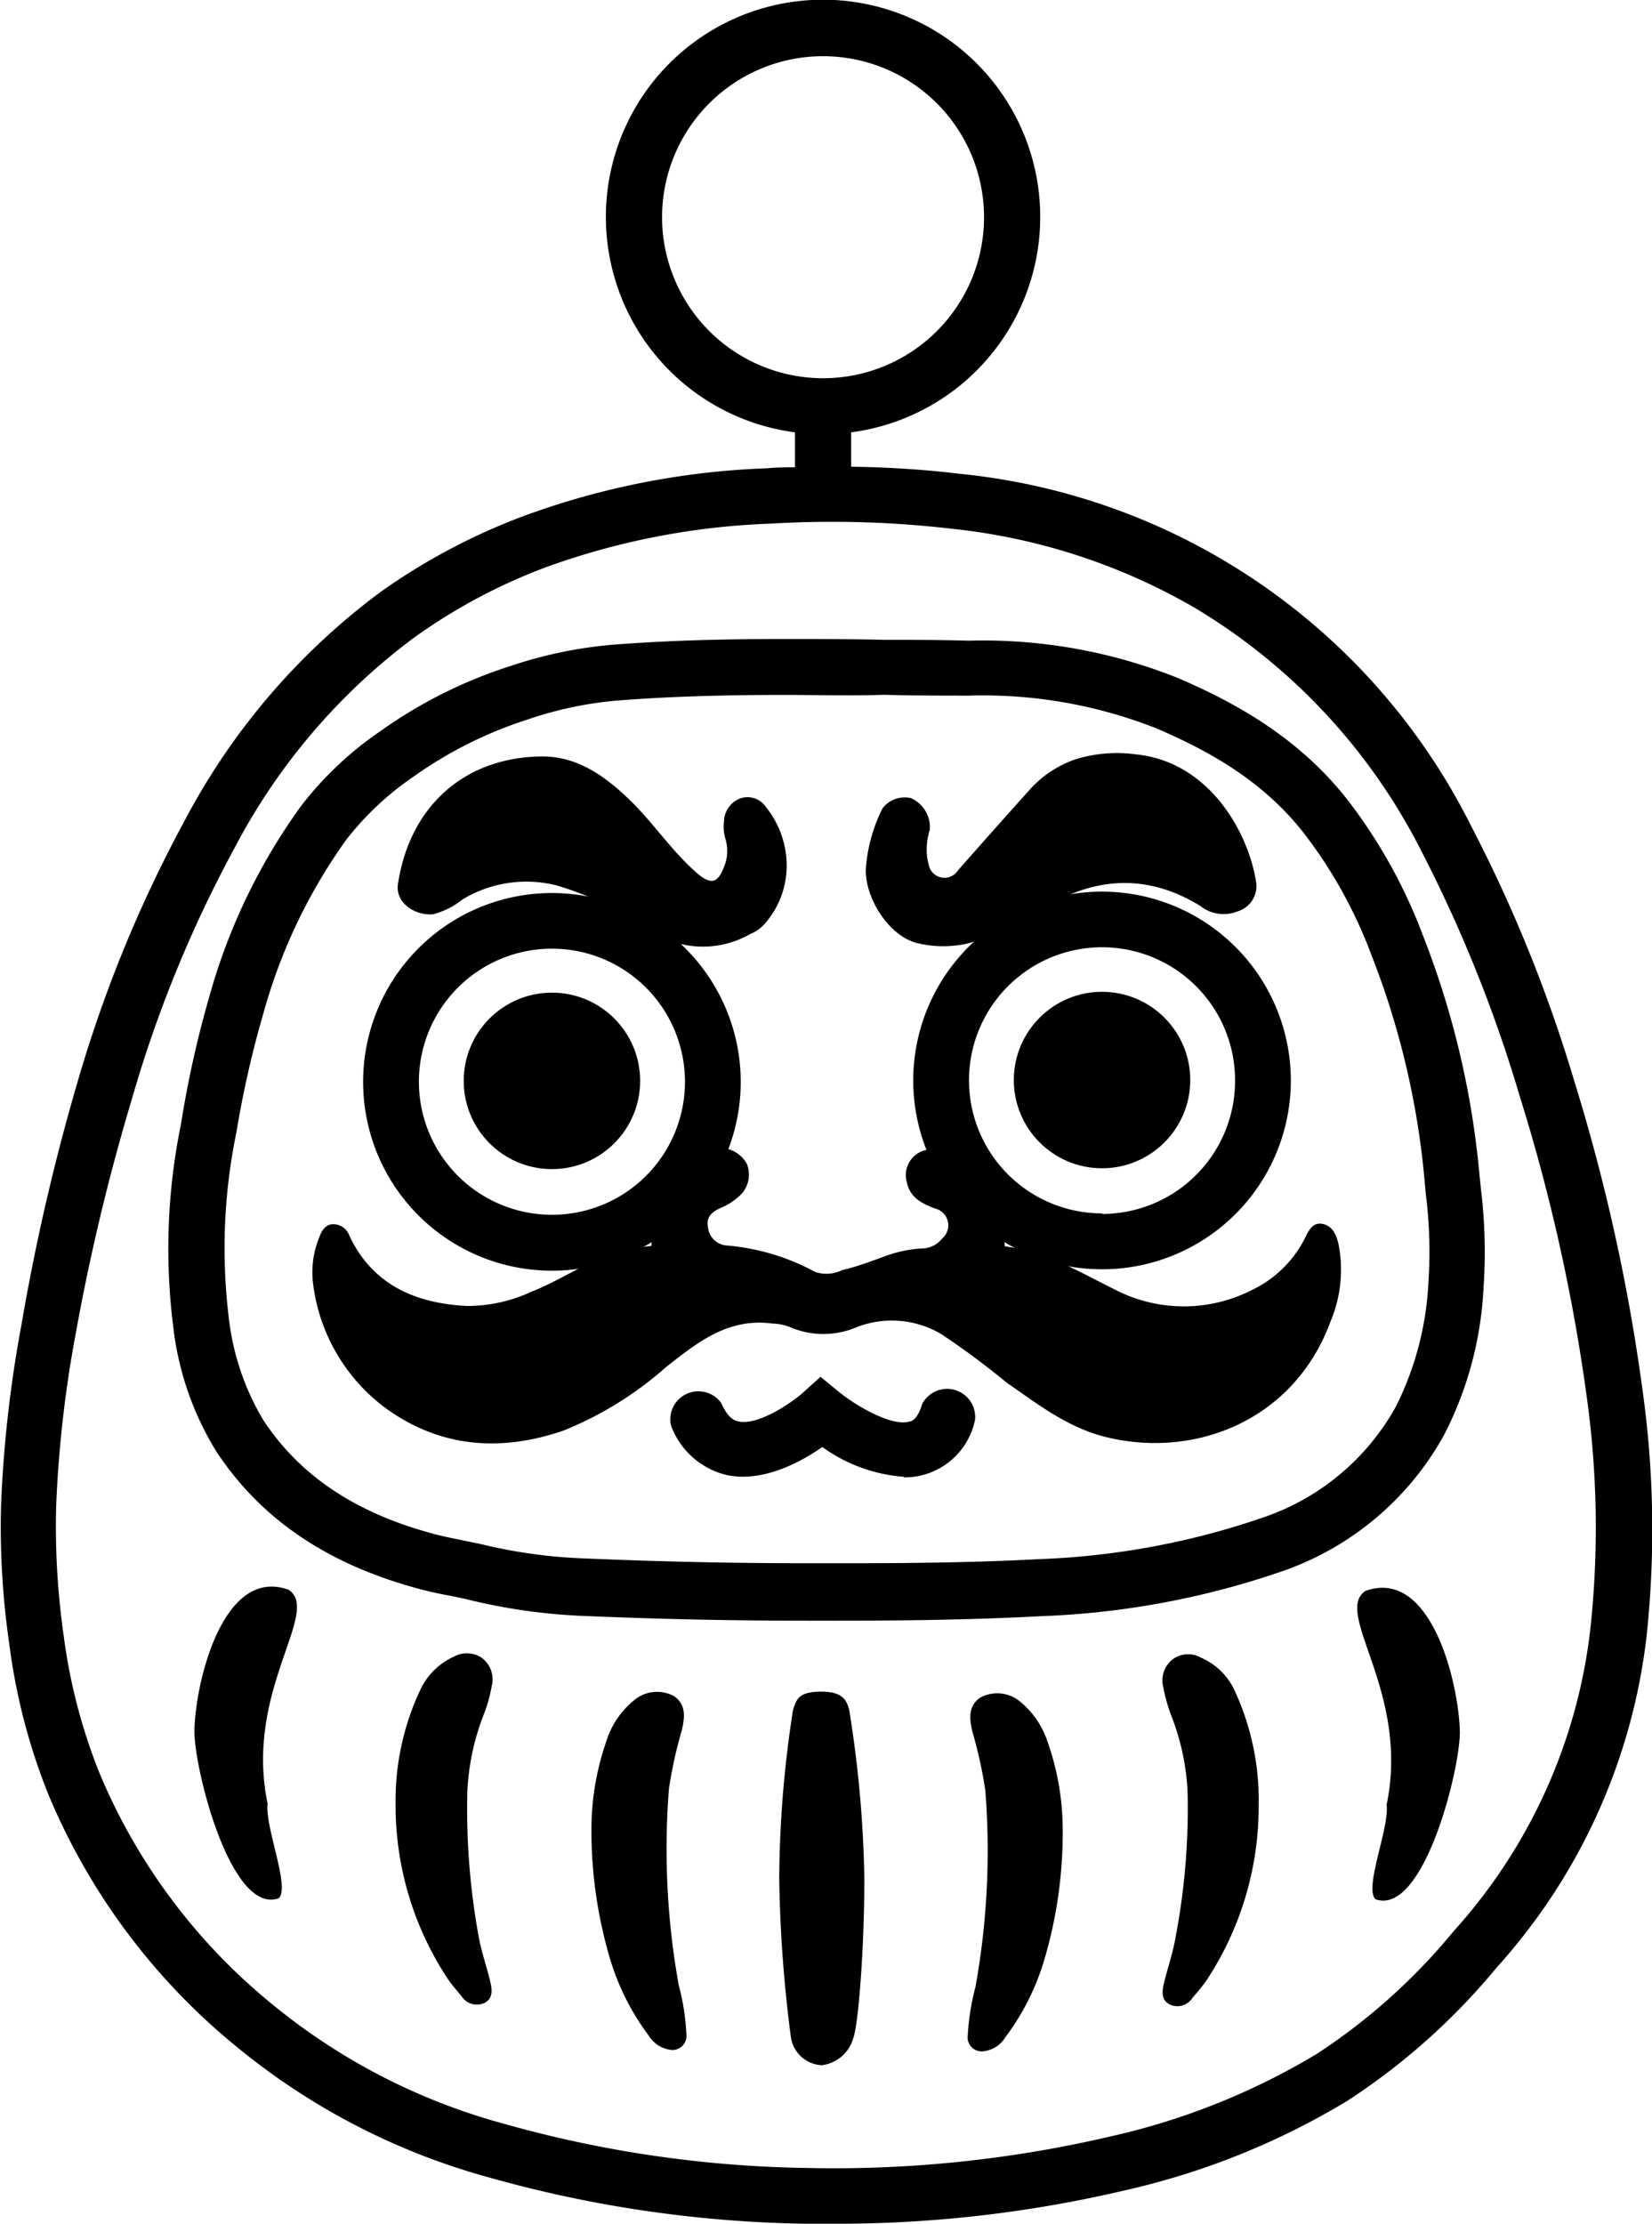 <svg xmlns="http://www.w3.org/2000/svg" version="1.1" xmlns:xlink="http://www.w3.org/1999/xlink" width="117.6" height="158.29"><svg xmlns="http://www.w3.org/2000/svg" viewBox="0 0 117.6 158.29">
        <path d="M282.7,445.35a.46.46,0,0,1,0-.61C282.69,444.94,282.69,445.14,282.7,445.35Z" transform="translate(-235.46 -311.54)"></path>
        <path d="M282.68,442.14l0-.11s0,0,0,0Z" transform="translate(-235.46 -311.54)"></path>
        <path d="M282.68,442.6a.61.61,0,0,1,0-.11.07.07,0,0,1,0-.05Z" transform="translate(-235.46 -311.54)"></path>
        <path d="M295,426.89h-2.06c-5.29,0-10.22-.1-16-.34a41.6,41.6,0,0,1-8.12-1.15c-.36-.09-.76-.17-1.19-.26-.7-.13-1.41-.27-2.17-.47-6.65-1.75-11.43-5-14.61-9.84a21.53,21.53,0,0,1-3.06-8.88,44.24,44.24,0,0,1,.56-14.44,74.72,74.72,0,0,1,2-9,42.57,42.57,0,0,1,6.5-13.55,24.58,24.58,0,0,1,5.7-5.39,33.4,33.4,0,0,1,9.23-4.62,31,31,0,0,1,7.27-1.52c3.56-.28,7.44-.41,12.2-.41,2.39,0,4.81,0,7.14.06,2,0,4,0,6,.06a37.36,37.36,0,0,1,14.93,2.66c3.73,1.61,8.49,4.06,12.13,8.75a37.39,37.39,0,0,1,5.32,9.61,61.9,61.9,0,0,1,4,16.9l.11,1.09a37,37,0,0,1,.19,7,25.59,25.59,0,0,1-2.8,10.5,21,21,0,0,1-11.5,9.71,59.23,59.23,0,0,1-17.23,3.21C304.11,426.86,298.63,426.89,295,426.89ZM291.29,361c-4.65,0-8.43.13-11.88.4a26.64,26.64,0,0,0-6.33,1.33,29.54,29.54,0,0,0-8.16,4.07,21.17,21.17,0,0,0-4.82,4.52,38.91,38.91,0,0,0-5.88,12.31,72.55,72.55,0,0,0-1.93,8.49,40.88,40.88,0,0,0-.55,13.16,18.21,18.21,0,0,0,2.45,7.31c2.62,4,6.64,6.68,12.29,8.16.65.17,1.29.29,1.86.41s1,.2,1.44.3a36.59,36.59,0,0,0,7.32,1c5.71.24,10.6.34,15.84.34H295c3.6,0,9,0,14.41-.29a55.07,55.07,0,0,0,16.07-3,17.07,17.07,0,0,0,9.36-7.88,22.16,22.16,0,0,0,2.31-8.92,32.94,32.94,0,0,0-.2-6.27l-.1-1.11a58,58,0,0,0-3.76-15.81,33.21,33.21,0,0,0-4.75-8.6c-3.08-4-7.26-6.12-10.56-7.54a33.66,33.66,0,0,0-13.35-2.33c-2,0-4,0-6-.06C296.06,361.07,293.67,361,291.29,361Z" transform="translate(-235.46 -311.54)"></path>
        <path d="M307,400.25c-.13-1-.24-1.86-.37-2.74a5.05,5.05,0,0,0-4.9-4.16,1.82,1.82,0,0,0-1.73,2.27c.21,1.15,1.07,1.57,2,1.93a1.23,1.23,0,0,1,.53,2.14,1.88,1.88,0,0,1-1.46.71,8.8,8.8,0,0,0-2.58.54c-1,.36-2,.75-3.09,1a2.52,2.52,0,0,1-1.91.13,15.92,15.92,0,0,0-6.25-1.88,1.44,1.44,0,0,1-1.38-1.3c-.15-.72.27-1.08.84-1.35a4.52,4.52,0,0,0,1.57-1.05,2.06,2.06,0,0,0,.35-2.13,2.26,2.26,0,0,0-1.94-1.13,5.47,5.47,0,0,0-4.52,4.54,14.43,14.43,0,0,0-.33,2.45,13.69,13.69,0,0,0-3,.65c-1.95.68-3.65,1.87-5.57,2.62a10.79,10.79,0,0,1-4.58,1c-3.64-.19-6.69-1.49-8.35-5a1.22,1.22,0,0,0-1.14-.82c-.56,0-.84.47-1,.93a6.57,6.57,0,0,0-.47,3.06,13,13,0,0,0,5.23,9.13c3.87,2.79,8.17,3.1,12.62,1.57a25.16,25.16,0,0,0,7.28-4.5c2.23-1.76,4.43-3.54,7.58-3.12a3.77,3.77,0,0,1,1.21.23,6,6,0,0,0,4.75.05,6.9,6.9,0,0,1,6.07.47,55.91,55.91,0,0,1,4.65,3.45c2.24,1.55,4.39,3.24,7.16,3.9,6.22,1.5,13.3-1.14,15.92-8.28a9.47,9.47,0,0,0,.56-5.44c-.15-.67-.42-1.33-1.14-1.47s-1,.5-1.25,1a8.16,8.16,0,0,1-3.73,3.68,10.67,10.67,0,0,1-9.79,0C312.28,402.06,309.83,400.59,307,400.25Z" transform="translate(-235.46 -311.54)"></path>
        <path d="M299.82,416.65a11.32,11.32,0,0,1-5.82-2.12c-1.54,1.07-4.21,2.53-6.78,2a5.61,5.61,0,0,1-4-3.55,2,2,0,0,1,3.59-1.57c.5,1.14,1,1.25,1.22,1.3,1.37.3,3.73-1.28,4.59-2.05l1.25-1.13,1.3,1.07c1.32,1.07,3.84,2.5,5.05,2.11.14,0,.57-.17.89-1.25a2,2,0,0,1,3.76,1.13,5.12,5.12,0,0,1-5.08,4.1Z" transform="translate(-235.46 -311.54)"></path>
        <path d="M311.11,441.77a31.8,31.8,0,0,1-1.33,9.32,17.37,17.37,0,0,1-2.74,5.43,2.09,2.09,0,0,1-1.47,1,1,1,0,0,1-1.22-1.1,16.86,16.86,0,0,1,.55-3.46,54.58,54.58,0,0,0,.7-14,31.34,31.34,0,0,0-.92-4.17c-.2-.89-.33-1.8.55-2.42a2.55,2.55,0,0,1,2.92.34,6.17,6.17,0,0,1,1.89,2.82A18.89,18.89,0,0,1,311.11,441.77Z" transform="translate(-235.46 -311.54)"></path>
        <path d="M325.06,440a22.46,22.46,0,0,1-3.7,12.47c-.3.44-.65.84-1,1.25a1.28,1.28,0,0,1-1.62.49c-.66-.33-.55-1-.41-1.57.26-1.08.64-2.14.82-3.25A48.9,48.9,0,0,0,320,439.1a16.9,16.9,0,0,0-1.15-5.42,12.26,12.26,0,0,1-.58-2.05,1.91,1.91,0,0,1,.68-2,1.85,1.85,0,0,1,2-.11,4.72,4.72,0,0,1,2.47,2.5A18.49,18.49,0,0,1,325.06,440Z" transform="translate(-235.46 -311.54)"></path>
        <path d="M339.38,434.72c.08,2.52-2.54,13.21-6,12-.85-.77,1-5.08.79-6.73,1.68-8.07-3.85-13.64-1.51-15.22C337.32,423.1,339.28,431.24,339.38,434.72Z" transform="translate(-235.46 -311.54)"></path>
        <path d="M290.93,445.23a97,97,0,0,0,.83,11.3,2.34,2.34,0,0,0,2.2,2,2.67,2.67,0,0,0,2.23-1.89c.39-1,.8-6.58.8-11.41a83,83,0,0,0-1.08-12c-.18-.63-.4-1.29-2-1.29s-1.76.55-2,1.31A80.39,80.39,0,0,0,290.93,445.23Z" transform="translate(-235.46 -311.54)"></path>
        <path d="M277.56,441.7A32.2,32.2,0,0,0,278.9,451a17.42,17.42,0,0,0,2.74,5.42,2.13,2.13,0,0,0,1.47,1,1,1,0,0,0,1.21-1.11,16.19,16.19,0,0,0-.54-3.46,54.58,54.58,0,0,1-.7-14,31.34,31.34,0,0,1,.92-4.17c.2-.89.33-1.8-.56-2.42a2.54,2.54,0,0,0-2.91.35,6.06,6.06,0,0,0-1.89,2.81A19.22,19.22,0,0,0,277.56,441.7Z" transform="translate(-235.46 -311.54)"></path>
        <path d="M263.62,439.89a22.38,22.38,0,0,0,3.7,12.47c.3.44.65.84,1,1.26a1.29,1.29,0,0,0,1.62.48c.66-.33.54-1,.41-1.56-.26-1.09-.64-2.14-.83-3.25a50.39,50.39,0,0,1-.79-10.25,17.17,17.17,0,0,1,1.15-5.43,10.42,10.42,0,0,0,.58-2.05,1.91,1.91,0,0,0-.67-2,1.89,1.89,0,0,0-2-.12,4.86,4.86,0,0,0-2.47,2.5A18.48,18.48,0,0,0,263.62,439.89Z" transform="translate(-235.46 -311.54)"></path>
        <path d="M249.3,434.65c-.08,2.53,2.54,13.21,6,12,.84-.78-1-5.09-.79-6.73-1.68-8.08,3.85-13.64,1.5-15.23C251.36,423,249.39,431.17,249.3,434.65Z" transform="translate(-235.46 -311.54)"></path>
        <path d="M274.75,375.1a13.44,13.44,0,1,0,13.44,13.43A13.45,13.45,0,0,0,274.75,375.1Zm0,22.9a9.47,9.47,0,1,1,9.47-9.47A9.46,9.46,0,0,1,274.75,398Z" transform="translate(-235.46 -311.54)"></path>
        <circle cx="39.29" cy="76.93" r="6.28"></circle>
        <path d="M313.92,375a13.44,13.44,0,1,0,13.43,13.43A13.45,13.45,0,0,0,313.92,375Zm0,22.9a9.47,9.47,0,1,1,9.46-9.47A9.47,9.47,0,0,1,313.92,397.94Z" transform="translate(-235.46 -311.54)"></path>
        <circle cx="78.45" cy="76.87" r="6.28"></circle>
        <path d="M297.09,373.48c0,2.17,1.79,4.79,3.74,5.2a7.74,7.74,0,0,0,3.55,0,17.11,17.11,0,0,0,5.15-2.37c3.73-2.36,7.52-2.65,11.36-.3a2.69,2.69,0,0,0,2.69.39,1.88,1.88,0,0,0,1.31-2c-.54-3.65-3.38-8.66-8.58-9.17a9.93,9.93,0,0,0-4.34.37,7.78,7.78,0,0,0-3.25,2.19q-2.54,2.83-5.06,5.69a1.14,1.14,0,0,1-2.09-.41,4.82,4.82,0,0,1-.11-.52,4.6,4.6,0,0,1,.19-1.95,2.27,2.27,0,0,0-1.36-2.26,2,2,0,0,0-2,.72A11.35,11.35,0,0,0,297.09,373.48Z" transform="translate(-235.46 -311.54)"></path>
        <path d="M274,365.38c-5.42.06-9.36,3.48-10.21,9.07-.21,1.36,1.24,2.28,2.5,2.16a5.57,5.57,0,0,0,2.09-1.05,8.78,8.78,0,0,1,6.71-1,23.09,23.09,0,0,1,6.47,3.09,6.77,6.77,0,0,0,7.32.36,2.67,2.67,0,0,0,1-.7,6.26,6.26,0,0,0,1.56-4.68,6.69,6.69,0,0,0-1.48-3.68,1.57,1.57,0,0,0-1.76-.6A1.79,1.79,0,0,0,287,370a3.11,3.11,0,0,0,.09,1.21,3,3,0,0,1,0,1.79c-.51,1.46-1,1.59-2.14.57-1.74-1.55-3-3.49-4.69-5.12S276.58,365.35,274,365.38Z" transform="translate(-235.46 -311.54)"></path>
        <path d="M352.39,410.51a135.19,135.19,0,0,0-4.87-22.05,103,103,0,0,0-7.34-18.14,45.76,45.76,0,0,0-36.32-25.05,72.15,72.15,0,0,0-7.81-.51v-2.45a15.46,15.46,0,1,0-4,0v2.49c-.65,0-1.29,0-2,.07a55.86,55.86,0,0,0-17.24,3.37,44.42,44.42,0,0,0-10.27,5.44,48.19,48.19,0,0,0-13.92,16.24,93.68,93.68,0,0,0-7.66,18.7A152.82,152.82,0,0,0,237,405.76a89.3,89.3,0,0,0-1.46,12.78,57.58,57.58,0,0,0,.58,10,43.57,43.57,0,0,0,2.78,10.71,46,46,0,0,0,13.35,17.92,48.35,48.35,0,0,0,18,9.34,87.76,87.76,0,0,0,22.53,3.3h1.58a89.59,89.59,0,0,0,21.24-2.39,53.24,53.24,0,0,0,15.73-6.33,46.85,46.85,0,0,0,10.66-9.5,42.44,42.44,0,0,0,10.68-23.56A71.38,71.38,0,0,0,352.39,410.51ZM282.59,327a11.46,11.46,0,1,1,11.46,11.46A11.47,11.47,0,0,1,282.59,327Zm66.07,100.59A38.62,38.62,0,0,1,338.93,449a43,43,0,0,1-9.73,8.72,49.35,49.35,0,0,1-14.57,5.85,86.5,86.5,0,0,1-21.8,2.27,83.66,83.66,0,0,1-21.48-3.14,44.21,44.21,0,0,1-16.56-8.55,42.15,42.15,0,0,1-12.23-16.37A40,40,0,0,1,240,428a54.8,54.8,0,0,1-.54-9.33,85.42,85.42,0,0,1,1.39-12.21,151.59,151.59,0,0,1,4-16.7,89,89,0,0,1,7.33-17.91,44.18,44.18,0,0,1,12.76-14.93,40.28,40.28,0,0,1,9.36-5,52.22,52.22,0,0,1,16-3.11,73.8,73.8,0,0,1,13.06.38,43.4,43.4,0,0,1,17.15,5.61,42.57,42.57,0,0,1,16.14,17.33,99.66,99.66,0,0,1,7,17.45A130.51,130.51,0,0,1,348.42,411,67.47,67.47,0,0,1,348.66,427.59Z" transform="translate(-235.46 -311.54)"></path>
    </svg><style>@media (prefers-color-scheme: light) { :root { filter: none; } }
@media (prefers-color-scheme: dark) { :root { filter: invert(100%); } }
</style></svg>